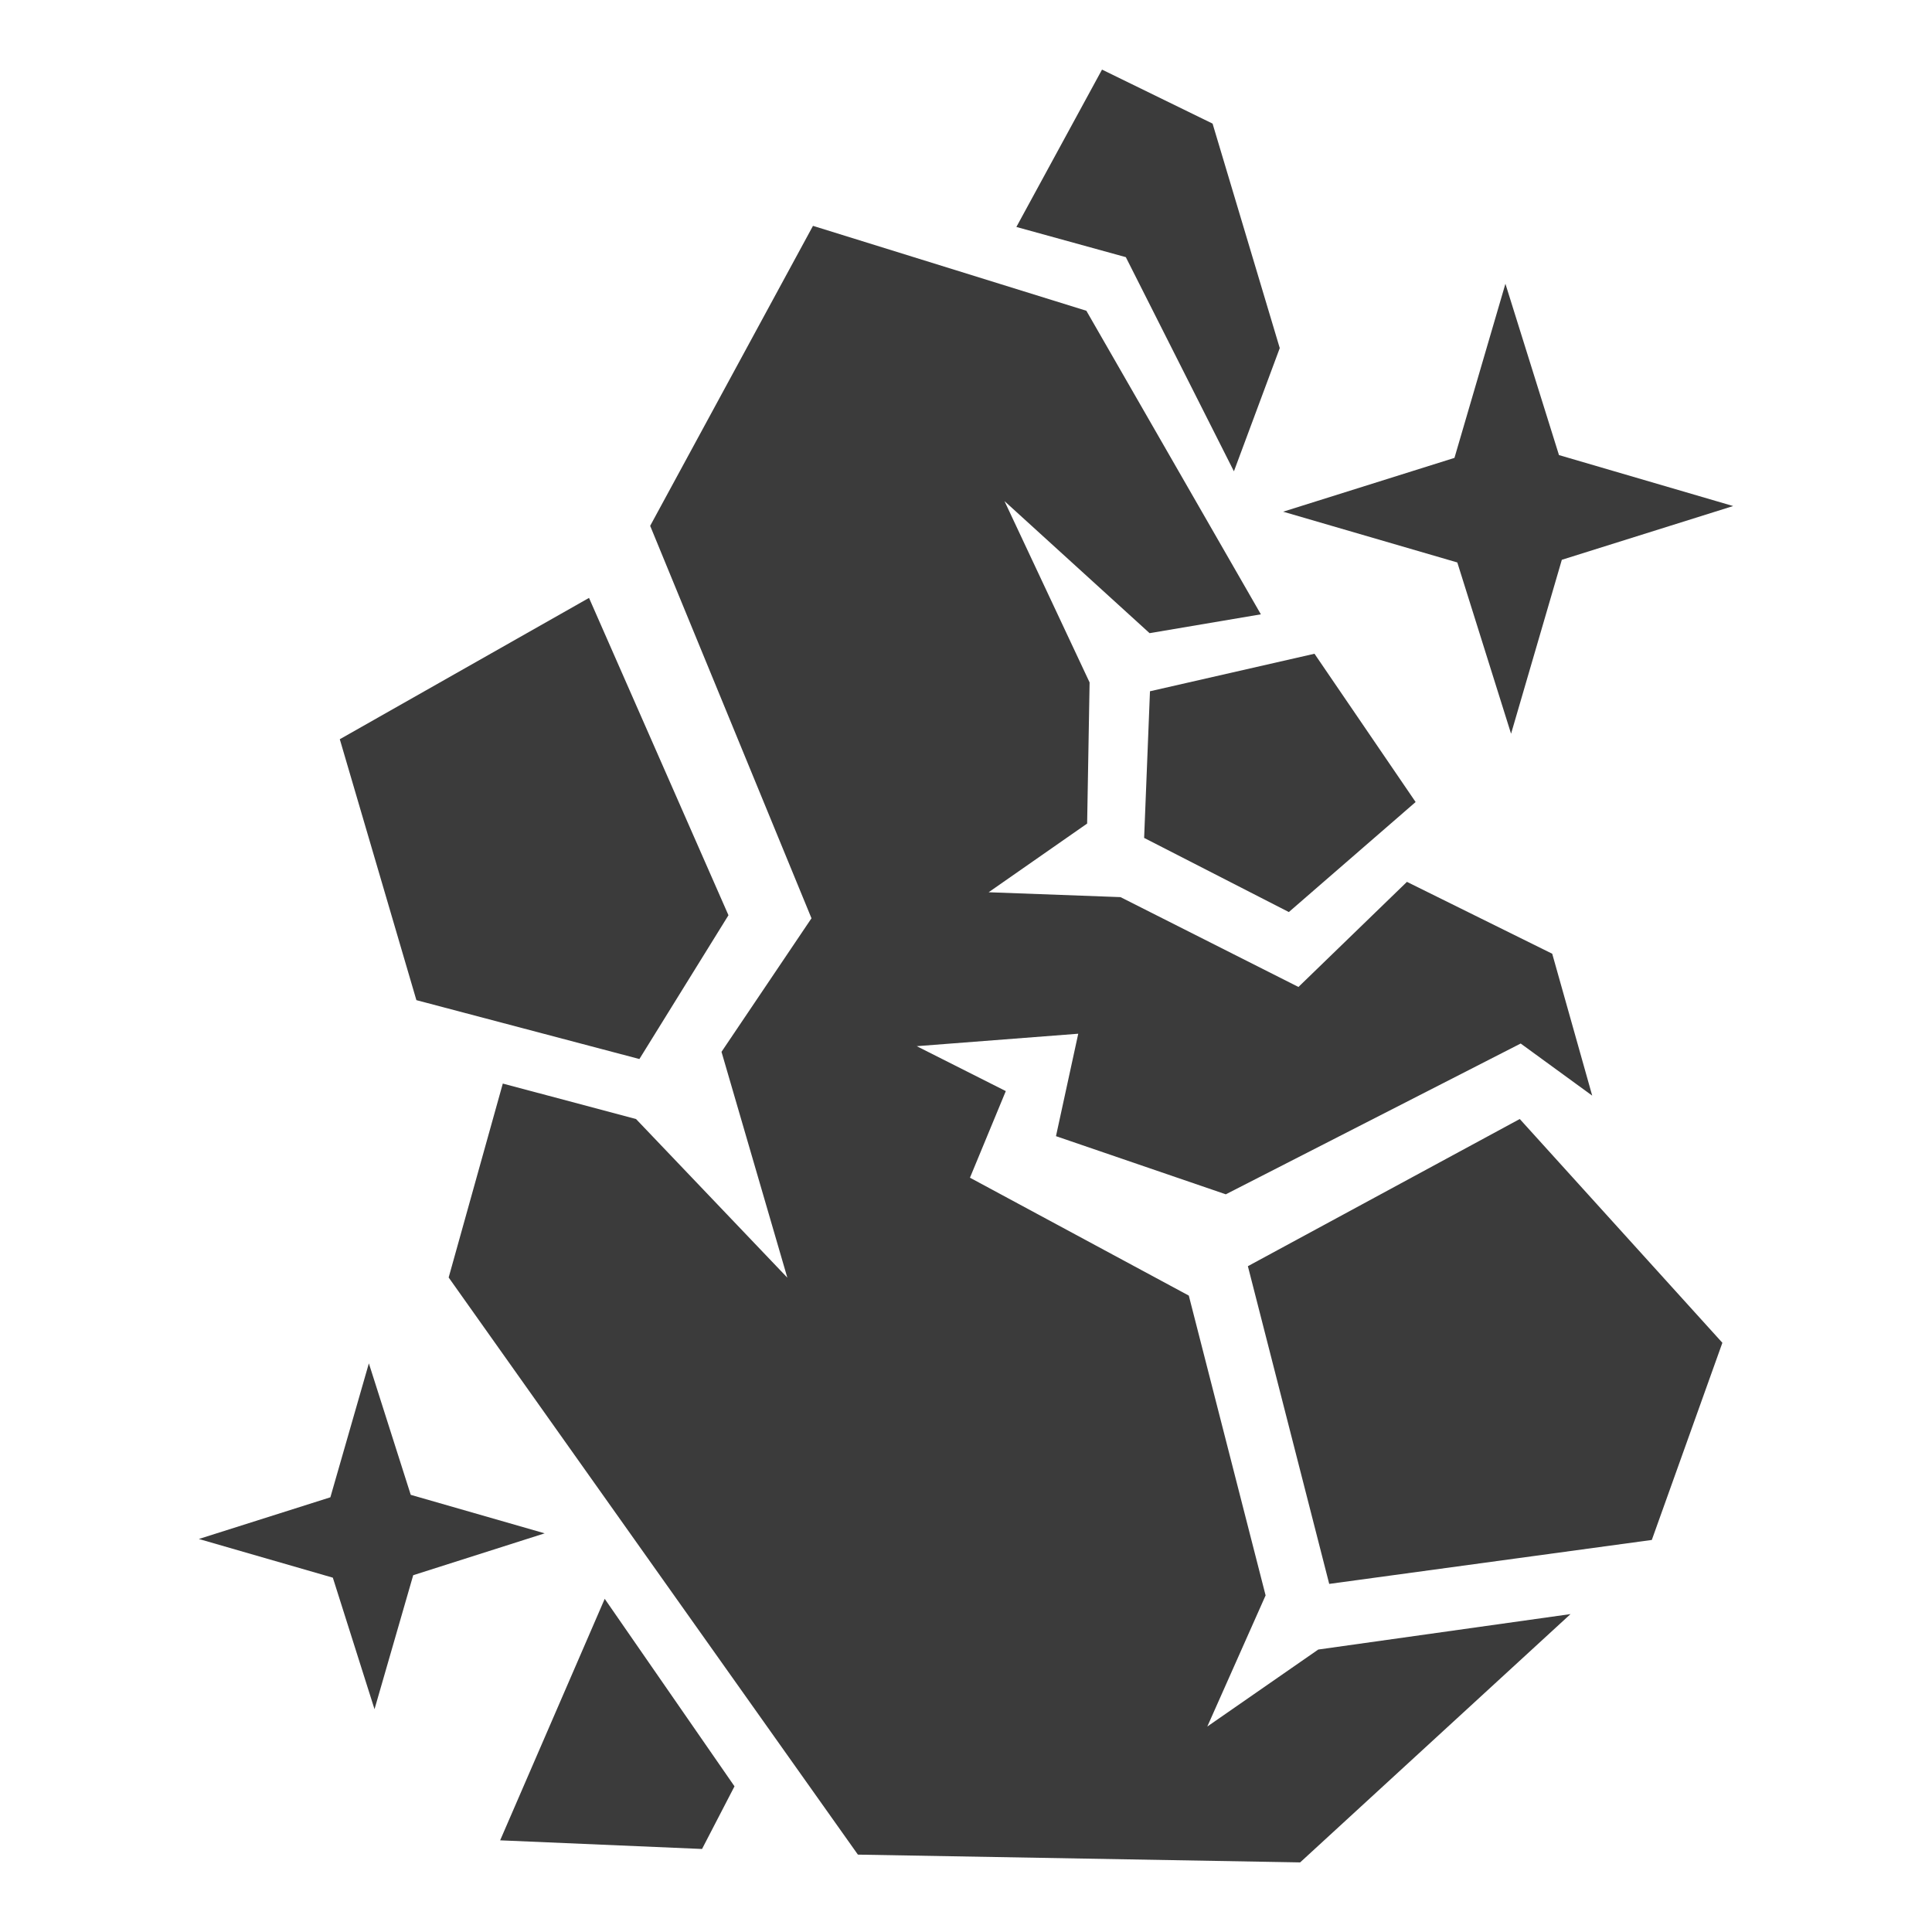 <?xml version="1.0" encoding="UTF-8"?>
<svg xmlns="http://www.w3.org/2000/svg" xmlns:xlink="http://www.w3.org/1999/xlink" width="40px" height="40px" viewBox="0 0 40 40" version="1.1">
<g id="surface1">
<path style=" stroke:none;fill-rule:nonzero;fill:rgb(23.137%,23.137%,23.137%);fill-opacity:1;" d="M 26.918 38.559 L 17.762 38.398 L 9.289 26.449 L 10.41 22.434 L 13.168 23.168 L 16.301 26.453 L 14.938 21.777 L 16.801 19.012 L 13.461 10.887 L 16.832 4.676 L 22.492 6.434 L 26.105 12.719 L 23.801 13.109 L 20.797 10.375 L 22.559 14.129 L 22.508 17.051 L 20.469 18.473 L 23.199 18.574 L 26.883 20.434 L 29.129 18.258 L 32.137 19.746 L 32.965 22.684 L 31.484 21.605 L 25.379 24.727 L 21.863 23.523 L 22.324 21.402 L 18.98 21.66 L 20.824 22.59 L 20.082 24.383 L 24.613 26.824 L 26.203 33.031 L 24.996 35.746 L 27.293 34.152 L 32.516 33.418 Z M 14.535 38.281 L 10.355 38.102 L 12.52 33.102 L 15.207 36.984 Z M 7.754 35.387 L 6.891 32.664 L 4.117 31.863 L 6.84 31 L 7.637 28.227 L 8.504 30.949 L 11.277 31.746 L 8.555 32.613 Z M 27.52 32.793 L 25.836 26.215 L 31.465 23.168 L 35.66 27.801 L 34.199 31.883 Z M 13.238 21.926 L 8.621 20.707 L 7.035 15.305 L 12.195 12.379 L 15.082 18.949 Z M 26.684 18.883 L 23.688 17.348 L 23.809 14.312 L 27.215 13.535 L 29.309 16.605 Z M 31.285 15.191 L 30.172 11.645 L 26.566 10.594 L 30.113 9.48 L 31.168 5.875 L 32.277 9.422 L 35.883 10.477 L 32.336 11.59 Z M 25.547 9.758 L 23.309 5.324 L 21.043 4.699 L 22.816 1.441 L 25.105 2.559 L 26.496 7.207 Z M 25.547 9.758 "/>
</g>
</svg>

